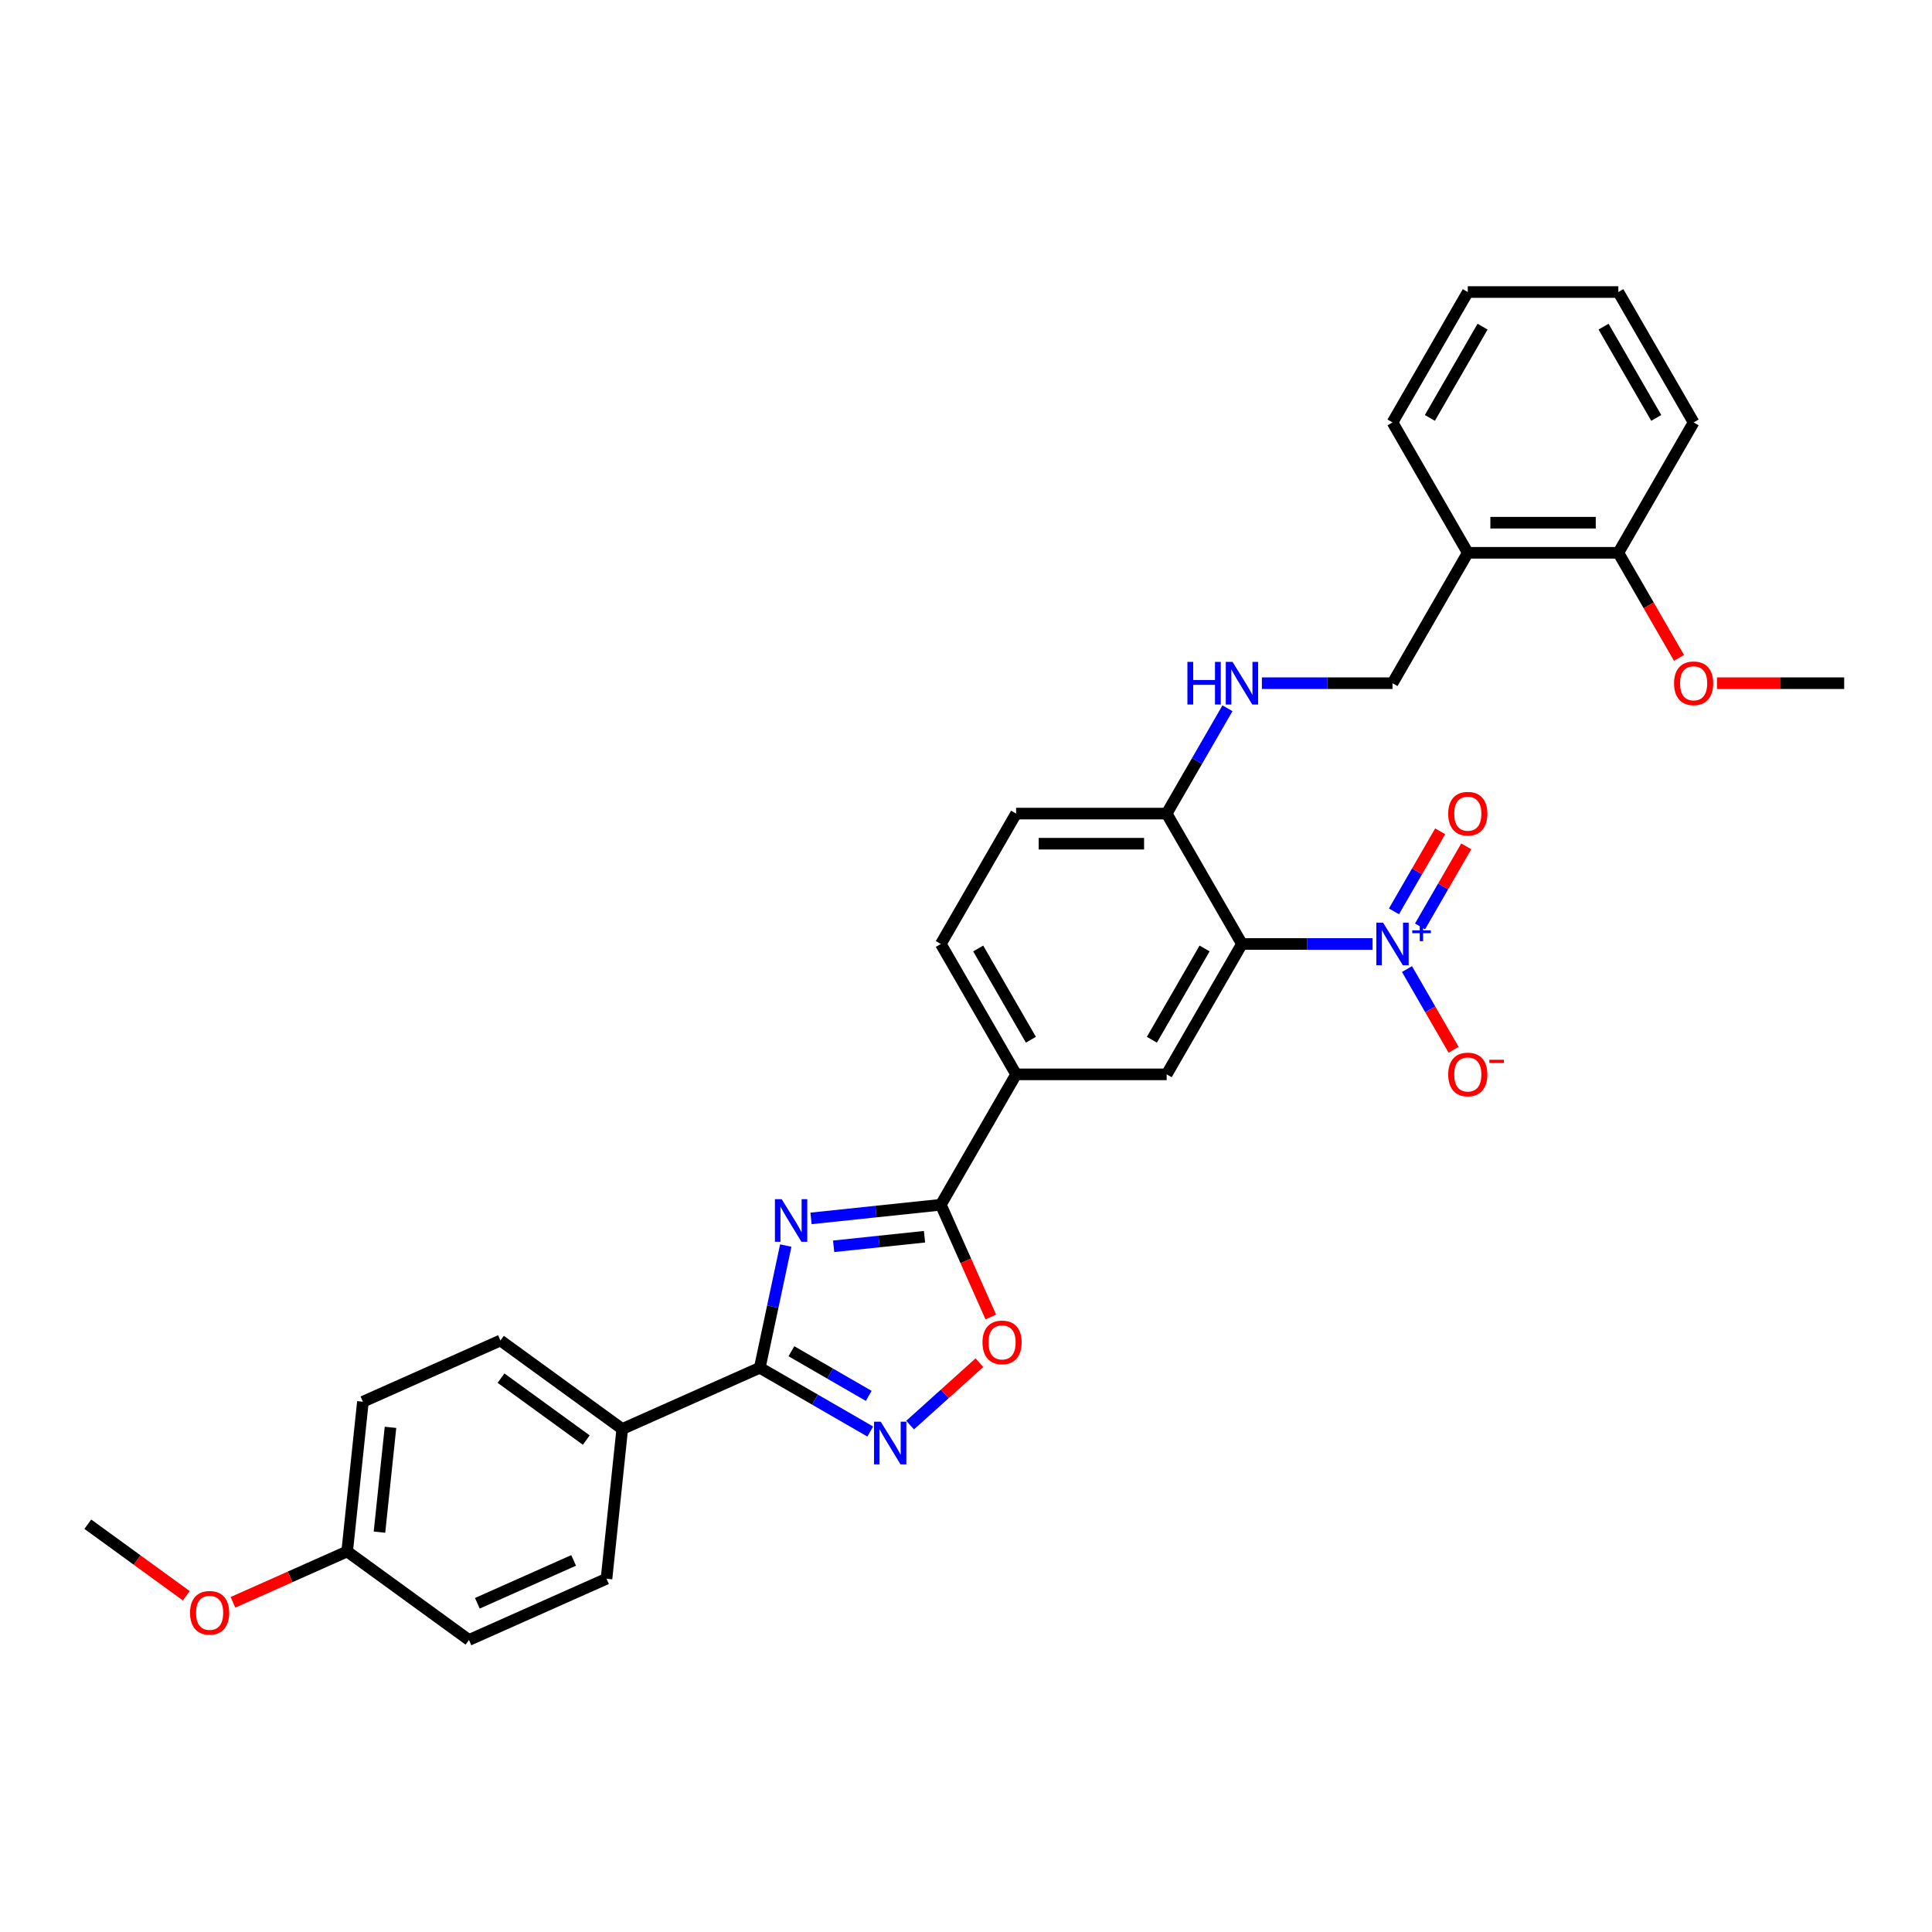 <?xml version='1.0' encoding='iso-8859-1'?>
<svg version='1.1' baseProfile='full'
              xmlns='http://www.w3.org/2000/svg'
                      xmlns:rdkit='http://www.rdkit.org/xml'
                      xmlns:xlink='http://www.w3.org/1999/xlink'
                  xml:space='preserve'
width='1000px' height='1000px' viewBox='0 0 1000 1000'>
<!-- END OF HEADER -->
<rect style='opacity:1.0;fill:#FFFFFF;stroke:none' width='1000' height='1000' x='0' y='0'> </rect>
<path class='bond-2' d='M 406.71,644.705 L 399.988,676.326' style='fill:none;fill-rule:evenodd;stroke:#0000FF;stroke-width:6px;stroke-linecap:butt;stroke-linejoin:miter;stroke-opacity:1' />
<path class='bond-2' d='M 399.988,676.326 L 393.267,707.948' style='fill:none;fill-rule:evenodd;stroke:#000000;stroke-width:6px;stroke-linecap:butt;stroke-linejoin:miter;stroke-opacity:1' />
<path class='bond-3' d='M 419.787,630.637 L 453.379,627.107' style='fill:none;fill-rule:evenodd;stroke:#0000FF;stroke-width:6px;stroke-linecap:butt;stroke-linejoin:miter;stroke-opacity:1' />
<path class='bond-3' d='M 453.379,627.107 L 486.972,623.576' style='fill:none;fill-rule:evenodd;stroke:#000000;stroke-width:6px;stroke-linecap:butt;stroke-linejoin:miter;stroke-opacity:1' />
<path class='bond-3' d='M 431.494,645.079 L 455.009,642.607' style='fill:none;fill-rule:evenodd;stroke:#0000FF;stroke-width:6px;stroke-linecap:butt;stroke-linejoin:miter;stroke-opacity:1' />
<path class='bond-3' d='M 455.009,642.607 L 478.523,640.136' style='fill:none;fill-rule:evenodd;stroke:#000000;stroke-width:6px;stroke-linecap:butt;stroke-linejoin:miter;stroke-opacity:1' />
<path class='bond-0' d='M 710.441,488.599 L 676.635,488.599' style='fill:none;fill-rule:evenodd;stroke:#0000FF;stroke-width:6px;stroke-linecap:butt;stroke-linejoin:miter;stroke-opacity:1' />
<path class='bond-0' d='M 676.635,488.599 L 642.83,488.599' style='fill:none;fill-rule:evenodd;stroke:#000000;stroke-width:6px;stroke-linecap:butt;stroke-linejoin:miter;stroke-opacity:1' />
<path class='bond-11' d='M 728.254,501.582 L 740.313,522.468' style='fill:none;fill-rule:evenodd;stroke:#0000FF;stroke-width:6px;stroke-linecap:butt;stroke-linejoin:miter;stroke-opacity:1' />
<path class='bond-11' d='M 740.313,522.468 L 752.372,543.355' style='fill:none;fill-rule:evenodd;stroke:#FF0000;stroke-width:6px;stroke-linecap:butt;stroke-linejoin:miter;stroke-opacity:1' />
<path class='bond-13' d='M 735.003,479.513 L 746.963,458.798' style='fill:none;fill-rule:evenodd;stroke:#0000FF;stroke-width:6px;stroke-linecap:butt;stroke-linejoin:miter;stroke-opacity:1' />
<path class='bond-13' d='M 746.963,458.798 L 758.923,438.083' style='fill:none;fill-rule:evenodd;stroke:#FF0000;stroke-width:6px;stroke-linecap:butt;stroke-linejoin:miter;stroke-opacity:1' />
<path class='bond-13' d='M 721.505,471.72 L 733.465,451.005' style='fill:none;fill-rule:evenodd;stroke:#0000FF;stroke-width:6px;stroke-linecap:butt;stroke-linejoin:miter;stroke-opacity:1' />
<path class='bond-13' d='M 733.465,451.005 L 745.425,430.29' style='fill:none;fill-rule:evenodd;stroke:#FF0000;stroke-width:6px;stroke-linecap:butt;stroke-linejoin:miter;stroke-opacity:1' />
<path class='bond-1' d='M 642.83,488.599 L 603.865,556.088' style='fill:none;fill-rule:evenodd;stroke:#000000;stroke-width:6px;stroke-linecap:butt;stroke-linejoin:miter;stroke-opacity:1' />
<path class='bond-1' d='M 623.487,490.93 L 596.212,538.171' style='fill:none;fill-rule:evenodd;stroke:#000000;stroke-width:6px;stroke-linecap:butt;stroke-linejoin:miter;stroke-opacity:1' />
<path class='bond-33' d='M 642.83,488.599 L 603.865,421.111' style='fill:none;fill-rule:evenodd;stroke:#000000;stroke-width:6px;stroke-linecap:butt;stroke-linejoin:miter;stroke-opacity:1' />
<path class='bond-4' d='M 393.267,707.948 L 421.852,724.452' style='fill:none;fill-rule:evenodd;stroke:#000000;stroke-width:6px;stroke-linecap:butt;stroke-linejoin:miter;stroke-opacity:1' />
<path class='bond-4' d='M 421.852,724.452 L 450.438,740.956' style='fill:none;fill-rule:evenodd;stroke:#0000FF;stroke-width:6px;stroke-linecap:butt;stroke-linejoin:miter;stroke-opacity:1' />
<path class='bond-4' d='M 409.636,699.401 L 429.645,710.954' style='fill:none;fill-rule:evenodd;stroke:#000000;stroke-width:6px;stroke-linecap:butt;stroke-linejoin:miter;stroke-opacity:1' />
<path class='bond-4' d='M 429.645,710.954 L 449.655,722.507' style='fill:none;fill-rule:evenodd;stroke:#0000FF;stroke-width:6px;stroke-linecap:butt;stroke-linejoin:miter;stroke-opacity:1' />
<path class='bond-9' d='M 393.267,707.948 L 322.075,739.645' style='fill:none;fill-rule:evenodd;stroke:#000000;stroke-width:6px;stroke-linecap:butt;stroke-linejoin:miter;stroke-opacity:1' />
<path class='bond-5' d='M 486.972,623.576 L 499.902,652.618' style='fill:none;fill-rule:evenodd;stroke:#000000;stroke-width:6px;stroke-linecap:butt;stroke-linejoin:miter;stroke-opacity:1' />
<path class='bond-5' d='M 499.902,652.618 L 512.832,681.66' style='fill:none;fill-rule:evenodd;stroke:#FF0000;stroke-width:6px;stroke-linecap:butt;stroke-linejoin:miter;stroke-opacity:1' />
<path class='bond-7' d='M 486.972,623.576 L 525.936,556.088' style='fill:none;fill-rule:evenodd;stroke:#000000;stroke-width:6px;stroke-linecap:butt;stroke-linejoin:miter;stroke-opacity:1' />
<path class='bond-31' d='M 471.073,737.622 L 489.005,721.477' style='fill:none;fill-rule:evenodd;stroke:#0000FF;stroke-width:6px;stroke-linecap:butt;stroke-linejoin:miter;stroke-opacity:1' />
<path class='bond-31' d='M 489.005,721.477 L 506.936,705.331' style='fill:none;fill-rule:evenodd;stroke:#FF0000;stroke-width:6px;stroke-linecap:butt;stroke-linejoin:miter;stroke-opacity:1' />
<path class='bond-6' d='M 603.865,556.088 L 525.936,556.088' style='fill:none;fill-rule:evenodd;stroke:#000000;stroke-width:6px;stroke-linecap:butt;stroke-linejoin:miter;stroke-opacity:1' />
<path class='bond-15' d='M 525.936,556.088 L 486.972,488.599' style='fill:none;fill-rule:evenodd;stroke:#000000;stroke-width:6px;stroke-linecap:butt;stroke-linejoin:miter;stroke-opacity:1' />
<path class='bond-15' d='M 533.589,538.171 L 506.314,490.93' style='fill:none;fill-rule:evenodd;stroke:#000000;stroke-width:6px;stroke-linecap:butt;stroke-linejoin:miter;stroke-opacity:1' />
<path class='bond-8' d='M 603.865,421.111 L 525.936,421.111' style='fill:none;fill-rule:evenodd;stroke:#000000;stroke-width:6px;stroke-linecap:butt;stroke-linejoin:miter;stroke-opacity:1' />
<path class='bond-8' d='M 592.176,436.696 L 537.625,436.696' style='fill:none;fill-rule:evenodd;stroke:#000000;stroke-width:6px;stroke-linecap:butt;stroke-linejoin:miter;stroke-opacity:1' />
<path class='bond-10' d='M 603.865,421.111 L 619.599,393.858' style='fill:none;fill-rule:evenodd;stroke:#000000;stroke-width:6px;stroke-linecap:butt;stroke-linejoin:miter;stroke-opacity:1' />
<path class='bond-10' d='M 619.599,393.858 L 635.334,366.605' style='fill:none;fill-rule:evenodd;stroke:#0000FF;stroke-width:6px;stroke-linecap:butt;stroke-linejoin:miter;stroke-opacity:1' />
<path class='bond-18' d='M 322.075,739.645 L 259.03,693.839' style='fill:none;fill-rule:evenodd;stroke:#000000;stroke-width:6px;stroke-linecap:butt;stroke-linejoin:miter;stroke-opacity:1' />
<path class='bond-18' d='M 303.457,745.383 L 259.325,713.319' style='fill:none;fill-rule:evenodd;stroke:#000000;stroke-width:6px;stroke-linecap:butt;stroke-linejoin:miter;stroke-opacity:1' />
<path class='bond-19' d='M 322.075,739.645 L 313.93,817.147' style='fill:none;fill-rule:evenodd;stroke:#000000;stroke-width:6px;stroke-linecap:butt;stroke-linejoin:miter;stroke-opacity:1' />
<path class='bond-14' d='M 653.147,353.622 L 686.953,353.622' style='fill:none;fill-rule:evenodd;stroke:#0000FF;stroke-width:6px;stroke-linecap:butt;stroke-linejoin:miter;stroke-opacity:1' />
<path class='bond-14' d='M 686.953,353.622 L 720.758,353.622' style='fill:none;fill-rule:evenodd;stroke:#000000;stroke-width:6px;stroke-linecap:butt;stroke-linejoin:miter;stroke-opacity:1' />
<path class='bond-12' d='M 759.723,286.134 L 720.758,353.622' style='fill:none;fill-rule:evenodd;stroke:#000000;stroke-width:6px;stroke-linecap:butt;stroke-linejoin:miter;stroke-opacity:1' />
<path class='bond-16' d='M 759.723,286.134 L 837.652,286.134' style='fill:none;fill-rule:evenodd;stroke:#000000;stroke-width:6px;stroke-linecap:butt;stroke-linejoin:miter;stroke-opacity:1' />
<path class='bond-16' d='M 771.412,270.548 L 825.963,270.548' style='fill:none;fill-rule:evenodd;stroke:#000000;stroke-width:6px;stroke-linecap:butt;stroke-linejoin:miter;stroke-opacity:1' />
<path class='bond-25' d='M 759.723,286.134 L 720.758,218.645' style='fill:none;fill-rule:evenodd;stroke:#000000;stroke-width:6px;stroke-linecap:butt;stroke-linejoin:miter;stroke-opacity:1' />
<path class='bond-17' d='M 486.972,488.599 L 525.936,421.111' style='fill:none;fill-rule:evenodd;stroke:#000000;stroke-width:6px;stroke-linecap:butt;stroke-linejoin:miter;stroke-opacity:1' />
<path class='bond-23' d='M 837.652,286.134 L 853.35,313.324' style='fill:none;fill-rule:evenodd;stroke:#000000;stroke-width:6px;stroke-linecap:butt;stroke-linejoin:miter;stroke-opacity:1' />
<path class='bond-23' d='M 853.35,313.324 L 869.049,340.515' style='fill:none;fill-rule:evenodd;stroke:#FF0000;stroke-width:6px;stroke-linecap:butt;stroke-linejoin:miter;stroke-opacity:1' />
<path class='bond-26' d='M 837.652,286.134 L 876.616,218.645' style='fill:none;fill-rule:evenodd;stroke:#000000;stroke-width:6px;stroke-linecap:butt;stroke-linejoin:miter;stroke-opacity:1' />
<path class='bond-22' d='M 259.03,693.839 L 187.838,725.536' style='fill:none;fill-rule:evenodd;stroke:#000000;stroke-width:6px;stroke-linecap:butt;stroke-linejoin:miter;stroke-opacity:1' />
<path class='bond-21' d='M 313.93,817.147 L 242.738,848.843' style='fill:none;fill-rule:evenodd;stroke:#000000;stroke-width:6px;stroke-linecap:butt;stroke-linejoin:miter;stroke-opacity:1' />
<path class='bond-21' d='M 296.912,807.663 L 247.077,829.85' style='fill:none;fill-rule:evenodd;stroke:#000000;stroke-width:6px;stroke-linecap:butt;stroke-linejoin:miter;stroke-opacity:1' />
<path class='bond-20' d='M 179.692,803.038 L 242.738,848.843' style='fill:none;fill-rule:evenodd;stroke:#000000;stroke-width:6px;stroke-linecap:butt;stroke-linejoin:miter;stroke-opacity:1' />
<path class='bond-24' d='M 179.692,803.038 L 150.136,816.197' style='fill:none;fill-rule:evenodd;stroke:#000000;stroke-width:6px;stroke-linecap:butt;stroke-linejoin:miter;stroke-opacity:1' />
<path class='bond-24' d='M 150.136,816.197 L 120.579,829.356' style='fill:none;fill-rule:evenodd;stroke:#FF0000;stroke-width:6px;stroke-linecap:butt;stroke-linejoin:miter;stroke-opacity:1' />
<path class='bond-32' d='M 179.692,803.038 L 187.838,725.536' style='fill:none;fill-rule:evenodd;stroke:#000000;stroke-width:6px;stroke-linecap:butt;stroke-linejoin:miter;stroke-opacity:1' />
<path class='bond-32' d='M 196.414,793.042 L 202.116,738.79' style='fill:none;fill-rule:evenodd;stroke:#000000;stroke-width:6px;stroke-linecap:butt;stroke-linejoin:miter;stroke-opacity:1' />
<path class='bond-27' d='M 888.695,353.622 L 921.62,353.622' style='fill:none;fill-rule:evenodd;stroke:#FF0000;stroke-width:6px;stroke-linecap:butt;stroke-linejoin:miter;stroke-opacity:1' />
<path class='bond-27' d='M 921.62,353.622 L 954.545,353.622' style='fill:none;fill-rule:evenodd;stroke:#000000;stroke-width:6px;stroke-linecap:butt;stroke-linejoin:miter;stroke-opacity:1' />
<path class='bond-28' d='M 96.421,825.958 L 70.938,807.444' style='fill:none;fill-rule:evenodd;stroke:#FF0000;stroke-width:6px;stroke-linecap:butt;stroke-linejoin:miter;stroke-opacity:1' />
<path class='bond-28' d='M 70.938,807.444 L 45.455,788.929' style='fill:none;fill-rule:evenodd;stroke:#000000;stroke-width:6px;stroke-linecap:butt;stroke-linejoin:miter;stroke-opacity:1' />
<path class='bond-29' d='M 720.758,218.645 L 759.723,151.157' style='fill:none;fill-rule:evenodd;stroke:#000000;stroke-width:6px;stroke-linecap:butt;stroke-linejoin:miter;stroke-opacity:1' />
<path class='bond-29' d='M 740.101,216.315 L 767.376,169.073' style='fill:none;fill-rule:evenodd;stroke:#000000;stroke-width:6px;stroke-linecap:butt;stroke-linejoin:miter;stroke-opacity:1' />
<path class='bond-34' d='M 876.616,218.645 L 837.652,151.157' style='fill:none;fill-rule:evenodd;stroke:#000000;stroke-width:6px;stroke-linecap:butt;stroke-linejoin:miter;stroke-opacity:1' />
<path class='bond-34' d='M 857.274,216.315 L 829.999,169.073' style='fill:none;fill-rule:evenodd;stroke:#000000;stroke-width:6px;stroke-linecap:butt;stroke-linejoin:miter;stroke-opacity:1' />
<path class='bond-30' d='M 759.723,151.157 L 837.652,151.157' style='fill:none;fill-rule:evenodd;stroke:#000000;stroke-width:6px;stroke-linecap:butt;stroke-linejoin:miter;stroke-opacity:1' />
<path  class='atom-0' d='M 404.591 620.687
L 411.823 632.377
Q 412.54 633.53, 413.693 635.618
Q 414.847 637.707, 414.909 637.832
L 414.909 620.687
L 417.839 620.687
L 417.839 642.757
L 414.815 642.757
L 407.054 629.976
Q 406.15 628.48, 405.183 626.766
Q 404.248 625.051, 403.968 624.521
L 403.968 642.757
L 401.1 642.757
L 401.1 620.687
L 404.591 620.687
' fill='#0000FF'/>
<path  class='atom-1' d='M 715.88 477.564
L 723.112 489.254
Q 723.829 490.407, 724.982 492.496
Q 726.136 494.584, 726.198 494.709
L 726.198 477.564
L 729.128 477.564
L 729.128 499.634
L 726.104 499.634
L 718.343 486.854
Q 717.439 485.357, 716.472 483.643
Q 715.537 481.928, 715.257 481.399
L 715.257 499.634
L 712.389 499.634
L 712.389 477.564
L 715.88 477.564
' fill='#0000FF'/>
<path  class='atom-1' d='M 730.98 481.543
L 734.868 481.543
L 734.868 477.448
L 736.596 477.448
L 736.596 481.543
L 740.587 481.543
L 740.587 483.024
L 736.596 483.024
L 736.596 487.138
L 734.868 487.138
L 734.868 483.024
L 730.98 483.024
L 730.98 481.543
' fill='#0000FF'/>
<path  class='atom-5' d='M 455.877 735.878
L 463.109 747.567
Q 463.826 748.72, 464.979 750.809
Q 466.133 752.897, 466.195 753.022
L 466.195 735.878
L 469.125 735.878
L 469.125 757.947
L 466.102 757.947
L 458.34 745.167
Q 457.436 743.671, 456.469 741.956
Q 455.534 740.242, 455.254 739.712
L 455.254 757.947
L 452.386 757.947
L 452.386 735.878
L 455.877 735.878
' fill='#0000FF'/>
<path  class='atom-6' d='M 508.537 694.83
Q 508.537 689.531, 511.156 686.57
Q 513.774 683.608, 518.668 683.608
Q 523.562 683.608, 526.18 686.57
Q 528.799 689.531, 528.799 694.83
Q 528.799 700.192, 526.149 703.246
Q 523.5 706.27, 518.668 706.27
Q 513.805 706.27, 511.156 703.246
Q 508.537 700.223, 508.537 694.83
M 518.668 703.776
Q 522.035 703.776, 523.843 701.532
Q 525.682 699.257, 525.682 694.83
Q 525.682 690.497, 523.843 688.315
Q 522.035 686.102, 518.668 686.102
Q 515.302 686.102, 513.462 688.284
Q 511.655 690.466, 511.655 694.83
Q 511.655 699.288, 513.462 701.532
Q 515.302 703.776, 518.668 703.776
' fill='#FF0000'/>
<path  class='atom-11' d='M 614.604 342.587
L 617.596 342.587
L 617.596 351.97
L 628.88 351.97
L 628.88 342.587
L 631.873 342.587
L 631.873 364.657
L 628.88 364.657
L 628.88 354.464
L 617.596 354.464
L 617.596 364.657
L 614.604 364.657
L 614.604 342.587
' fill='#0000FF'/>
<path  class='atom-11' d='M 637.951 342.587
L 645.183 354.277
Q 645.9 355.43, 647.053 357.519
Q 648.207 359.607, 648.269 359.732
L 648.269 342.587
L 651.199 342.587
L 651.199 364.657
L 648.175 364.657
L 640.414 351.877
Q 639.51 350.38, 638.543 348.666
Q 637.608 346.951, 637.328 346.422
L 637.328 364.657
L 634.46 364.657
L 634.46 342.587
L 637.951 342.587
' fill='#0000FF'/>
<path  class='atom-12' d='M 749.592 556.15
Q 749.592 550.851, 752.211 547.89
Q 754.829 544.928, 759.723 544.928
Q 764.617 544.928, 767.235 547.89
Q 769.854 550.851, 769.854 556.15
Q 769.854 561.512, 767.204 564.566
Q 764.555 567.59, 759.723 567.59
Q 754.86 567.59, 752.211 564.566
Q 749.592 561.543, 749.592 556.15
M 759.723 565.096
Q 763.09 565.096, 764.897 562.852
Q 766.737 560.576, 766.737 556.15
Q 766.737 551.817, 764.897 549.635
Q 763.09 547.422, 759.723 547.422
Q 756.356 547.422, 754.517 549.604
Q 752.709 551.786, 752.709 556.15
Q 752.709 560.608, 754.517 562.852
Q 756.356 565.096, 759.723 565.096
' fill='#FF0000'/>
<path  class='atom-12' d='M 770.882 548.53
L 778.433 548.53
L 778.433 550.176
L 770.882 550.176
L 770.882 548.53
' fill='#FF0000'/>
<path  class='atom-14' d='M 749.592 421.173
Q 749.592 415.874, 752.211 412.913
Q 754.829 409.951, 759.723 409.951
Q 764.617 409.951, 767.235 412.913
Q 769.854 415.874, 769.854 421.173
Q 769.854 426.535, 767.204 429.589
Q 764.555 432.613, 759.723 432.613
Q 754.86 432.613, 752.211 429.589
Q 749.592 426.566, 749.592 421.173
M 759.723 430.119
Q 763.09 430.119, 764.897 427.875
Q 766.737 425.599, 766.737 421.173
Q 766.737 416.84, 764.897 414.658
Q 763.09 412.445, 759.723 412.445
Q 756.356 412.445, 754.517 414.627
Q 752.709 416.809, 752.709 421.173
Q 752.709 425.631, 754.517 427.875
Q 756.356 430.119, 759.723 430.119
' fill='#FF0000'/>
<path  class='atom-24' d='M 866.486 353.685
Q 866.486 348.385, 869.104 345.424
Q 871.723 342.463, 876.616 342.463
Q 881.51 342.463, 884.129 345.424
Q 886.747 348.385, 886.747 353.685
Q 886.747 359.046, 884.098 362.101
Q 881.448 365.125, 876.616 365.125
Q 871.754 365.125, 869.104 362.101
Q 866.486 359.077, 866.486 353.685
M 876.616 362.631
Q 879.983 362.631, 881.791 360.386
Q 883.63 358.111, 883.63 353.685
Q 883.63 349.352, 881.791 347.17
Q 879.983 344.957, 876.616 344.957
Q 873.25 344.957, 871.411 347.139
Q 869.603 349.321, 869.603 353.685
Q 869.603 358.142, 871.411 360.386
Q 873.25 362.631, 876.616 362.631
' fill='#FF0000'/>
<path  class='atom-25' d='M 98.37 834.797
Q 98.37 829.497, 100.988 826.536
Q 103.606 823.575, 108.5 823.575
Q 113.394 823.575, 116.013 826.536
Q 118.631 829.497, 118.631 834.797
Q 118.631 840.158, 115.982 843.213
Q 113.332 846.237, 108.5 846.237
Q 103.638 846.237, 100.988 843.213
Q 98.37 840.189, 98.37 834.797
M 108.5 843.743
Q 111.867 843.743, 113.675 841.499
Q 115.514 839.223, 115.514 834.797
Q 115.514 830.464, 113.675 828.282
Q 111.867 826.069, 108.5 826.069
Q 105.134 826.069, 103.295 828.251
Q 101.487 830.433, 101.487 834.797
Q 101.487 839.254, 103.295 841.499
Q 105.134 843.743, 108.5 843.743
' fill='#FF0000'/>
</svg>
